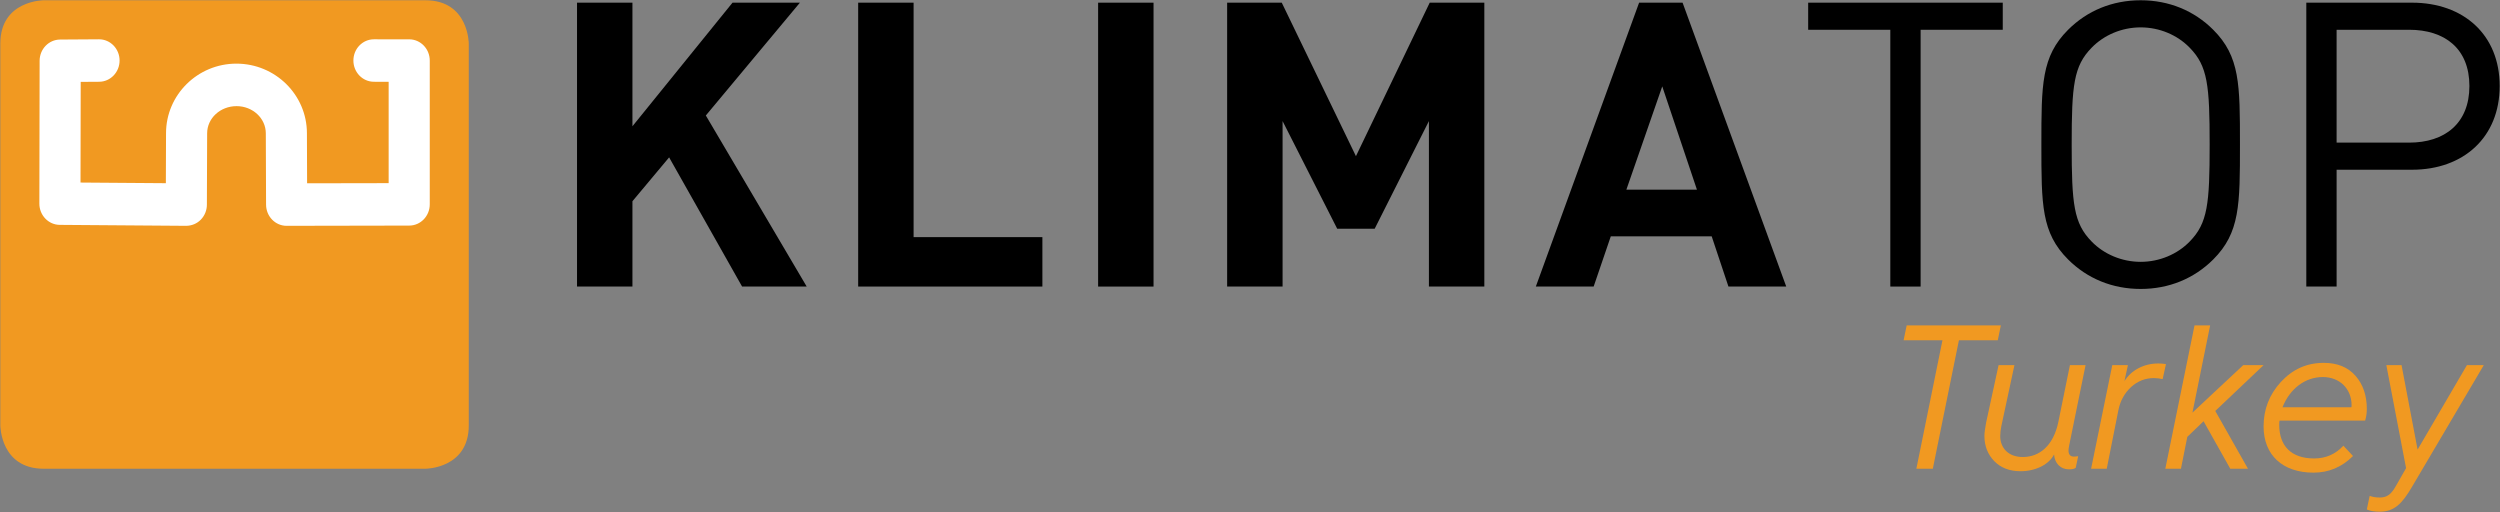<?xml version="1.0" encoding="UTF-8"?>
<!DOCTYPE svg PUBLIC "-//W3C//DTD SVG 1.1//EN" "http://www.w3.org/Graphics/SVG/1.1/DTD/svg11.dtd">
<!-- Creator: CorelDRAW 2018 (64-Bit Evaluation Version) -->
<svg xmlns="http://www.w3.org/2000/svg" xml:space="preserve" width="116.586mm" height="23.876mm" version="1.1" shape-rendering="geometricPrecision" text-rendering="geometricPrecision" image-rendering="optimizeQuality" fill-rule="evenodd" clip-rule="evenodd"
viewBox="0 0 11658.6 2387.6"
 xmlns:xlink="http://www.w3.org/1999/xlink">
 <rect x="0" y="0" width="11658.6" height="2387.6" fill="#808080" stroke="none"/>
 <g id="Layer_x0020_1">
  <g id="_2077497955808">
   <path fill="#F19921" fill-rule="nonzero" d="M203.78 1.26c0,0 -202.3,0 -202.3,202.31l0 1780.04c0,0 0,202.31 202.3,202.31l1780.14 0c0,0 202.21,0 202.21,-202.31l0 -1780.04c0,0 0,-202.31 -202.21,-202.31l-1780.14 0z"/>
   <path fill="white" fill-rule="nonzero" d="M1336.63 1053.14c-52.75,0 -95.59,-44.06 -95.82,-98.7l-1.22 -332.58c0,-70.18 -61.11,-126.89 -136.3,-126.89 -76.06,0 -137.27,56.71 -137.27,126.55l-1.22 333.02c0,26.25 -10.25,51.46 -28.39,69.94 -18.13,18.51 -42.12,28.28 -68.04,28.66l-589.67 -4.44c-52.65,-0.33 -95.25,-44.73 -95.15,-99.17l1.18 -666.21c0.14,-54.31 42.64,-98.46 95.29,-98.84l181.19 -1.18 0.71 0c52.52,0 95.39,43.92 95.73,98.36 0.37,54.68 -42.26,99.31 -95.12,99.69l-86.18 0.57 -0.85 469.48 397.96 2.98 0.84 -233.23c0,-178.7 147.19,-324.33 328.15,-324.33 181.67,0 328.86,145.63 328.86,324.7l0.84 233.33 380.29 -0.71 0 -472.69 -68.62 -0.1c-53.02,0 -95.86,-44.43 -95.76,-99.08 0,-54.68 42.87,-98.97 95.86,-98.97l0 0 164.51 0.14c52.86,0.1 95.73,44.39 95.73,99.07l0 670.47c0,54.68 -42.87,98.97 -95.62,99.07l-571.64 1.09 -0.27 0z"/>
   <polygon fill="black" fill-rule="nonzero" points="4260.48,12.43 4002.04,12.43 4002.04,1336.31 4861.11,1336.31 4861.11,1105.82 4260.48,1105.82 "/>
   <polygon fill="black" fill-rule="nonzero" points="3730.36,12.43 3416.06,12.43 2949.31,588.83 2949.31,12.43 2690.9,12.43 2690.9,1336.31 2949.31,1336.31 2949.31,938.46 3120.39,733.89 3460.69,1336.31 3762,1336.31 3291.57,538.58 "/>
   <polygon fill="black" fill-rule="nonzero" points="5121.01,1336.38 5379.45,1336.38 5379.45,12.46 5121.01,12.46 "/>
   <polygon fill="black" fill-rule="nonzero" points="6323.36,728.31 5977.41,12.46 5722.69,12.46 5722.69,1336.38 5981.24,1336.38 5981.24,564.67 6235.96,1066.7 6410.72,1066.7 6663.65,564.67 6663.65,1336.38 6922.09,1336.38 6922.09,12.46 6667.37,12.46 "/>
   <path fill="black" fill-rule="nonzero" d="M9982.88 1.26c-132,0 -249.11,48.35 -338.4,137.61 -124.62,124.52 -124.62,254.76 -124.62,535.5 0,280.74 0,410.98 124.62,535.6 89.29,89.16 206.4,137.51 338.4,137.51 132.03,0 249.14,-48.35 338.43,-137.51 124.62,-124.62 124.62,-254.86 124.62,-535.6 0,-280.74 0,-410.98 -124.62,-535.5 -89.29,-89.26 -206.4,-137.61 -338.43,-137.61zm228.73 1125.03c-57.65,59.45 -141.33,94.78 -228.73,94.78 -87.37,0 -171.05,-35.33 -228.7,-94.78 -83.68,-85.57 -92.99,-174.87 -92.99,-451.92 0,-277.05 9.31,-366.35 92.99,-451.82 57.65,-59.55 141.33,-94.88 228.7,-94.88 87.4,0 171.08,35.33 228.73,94.88 83.68,85.47 92.99,174.77 92.99,451.82 0,277.05 -9.31,366.35 -92.99,451.92z"/>
   <path fill="black" fill-rule="nonzero" d="M11248.03 12.43l-492.73 0 0 1323.88 141.33 0 0 -544.76 351.4 0c241.72,0 409.08,-152.44 409.08,-390.48 0,-238 -167.36,-388.64 -409.08,-388.64zm-13 652.7l-338.4 0 0 -526.29 338.4 0c165.57,0 280.88,87.37 280.88,262.23 0,174.77 -115.31,264.06 -280.88,264.06z"/>
   <polygon fill="black" fill-rule="nonzero" points="8432.32,138.87 8815.35,138.87 8815.35,1336.35 8956.68,1336.35 8956.68,138.87 9339.75,138.87 9339.75,12.46 8432.32,12.46 "/>
   <path fill="black" fill-rule="nonzero" d="M7643.89 12.43l-481.62 1323.88 269.64 0 79.99 -234.31 470.43 0 78.16 234.31 269.54 0 -483.42 -1323.88 -202.72 0zm-59.41 872.1l167.32 -481.66 161.77 481.66 -329.09 0z"/>
   <polygon fill="#F19921" fill-rule="nonzero" points="8936.82,2185.95 9058.57,1586.7 8877.37,1586.7 8891.68,1517.61 9330.85,1517.61 9316.54,1586.7 9135.31,1586.7 9013.56,2185.95 "/>
   <path fill="#F19921" fill-rule="nonzero" d="M9261.82 1972.14l58.47 -269.44 73.9 0 -61.34 285.78c-2.98,15.26 -4.91,30.69 -4.91,45 0,54.68 36.54,97.76 105.53,97.76 77.59,0 142.9,-52.65 165.8,-164.86l53.7 -263.68 72.95 0 -76.74 375.89c-1.93,9.57 -2.87,17.18 -2.87,21.99 0,19.18 8.59,28.76 24.93,28.76 5.72,0 12.42,-0.98 20.17,-1.93l-11.57 54.68c-7.65,4.77 -18.14,6.7 -30.66,6.7 -20.2,0 -36.41,-6.7 -49.91,-20.06 -12.41,-13.5 -19.11,-29.75 -20.06,-48.97l0 -0.94c-22.06,45.14 -83.44,78.67 -156.36,78.67 -50.72,0 -91.93,-15.4 -122.72,-47.04 -30.66,-31.63 -45.95,-70.88 -45.95,-117.92 0,-13.36 2.87,-33.56 7.64,-60.39z"/>
   <path fill="#F19921" fill-rule="nonzero" d="M9751.74 2185.95l98.7 -483.22 72.95 0 -16.37 74.74c31.63,-50.85 90.14,-82.49 158.28,-82.49 12.42,0 23.89,0.95 35.47,2.98l-15.4 69.94c-12.42,-2.84 -26.87,-4.77 -41.18,-4.77 -40.23,0 -75.83,14.34 -106.48,42.16 -29.75,27.78 -49.78,63.24 -58.51,106.45l-54.54 274.21 -72.92 0z"/>
   <polygon fill="#F19921" fill-rule="nonzero" points="10097.82,2185.95 10234.01,1517.61 10306.83,1517.61 10224.34,1924.16 10461.19,1702.73 10556.07,1702.73 10330.82,1916.51 10483.25,2185.95 10400.79,2185.95 10276.17,1964.39 10200.35,2037.34 10170.74,2185.95 "/>
   <path fill="#F19921" fill-rule="nonzero" d="M11220.58 2183.04l-92.03 -480.34 70.92 0 74.81 394.02 230.16 -394.02 78.53 0 -333.62 565.67c-47.04,80.57 -83.44,117.96 -152.44,117.96 -24.94,0 -45.1,-3.82 -59.45,-10.52l13.37 -63.38c12.55,4.91 28.79,7.75 47.03,7.75 34.51,0 53.73,-15.4 75.69,-54.65l47.03 -82.49z"/>
   <path fill="#F19921" fill-rule="nonzero" d="M10636.63 1781.3c54.68,-59.42 120.83,-89.16 200.45,-89.16 63.24,0 112.2,20.17 147.63,60.4 35.46,40.23 52.79,92.03 52.79,154.36 0,20.17 -3.02,38.3 -7.79,54.65l-398.79 0c-0.95,0.98 -1.9,7.64 -1.9,19.21 0,99.69 56.58,157.21 162.92,157.21 54.68,0 99.79,-20.17 136.2,-59.42l45 47.98c-51.67,51.67 -113.05,77.59 -184.07,77.59 -144.79,0 -233,-82.49 -233,-215.71 0,-79.62 26.87,-148.61 80.56,-207.11zm328.86 117.95c0.98,-2.87 0.98,-5.72 0.98,-9.54 0,-75.79 -54.68,-131.42 -134.19,-131.42 -83.41,0 -154.47,55.63 -188,140.96l321.21 0z"/>
  </g>
 </g>
</svg>
